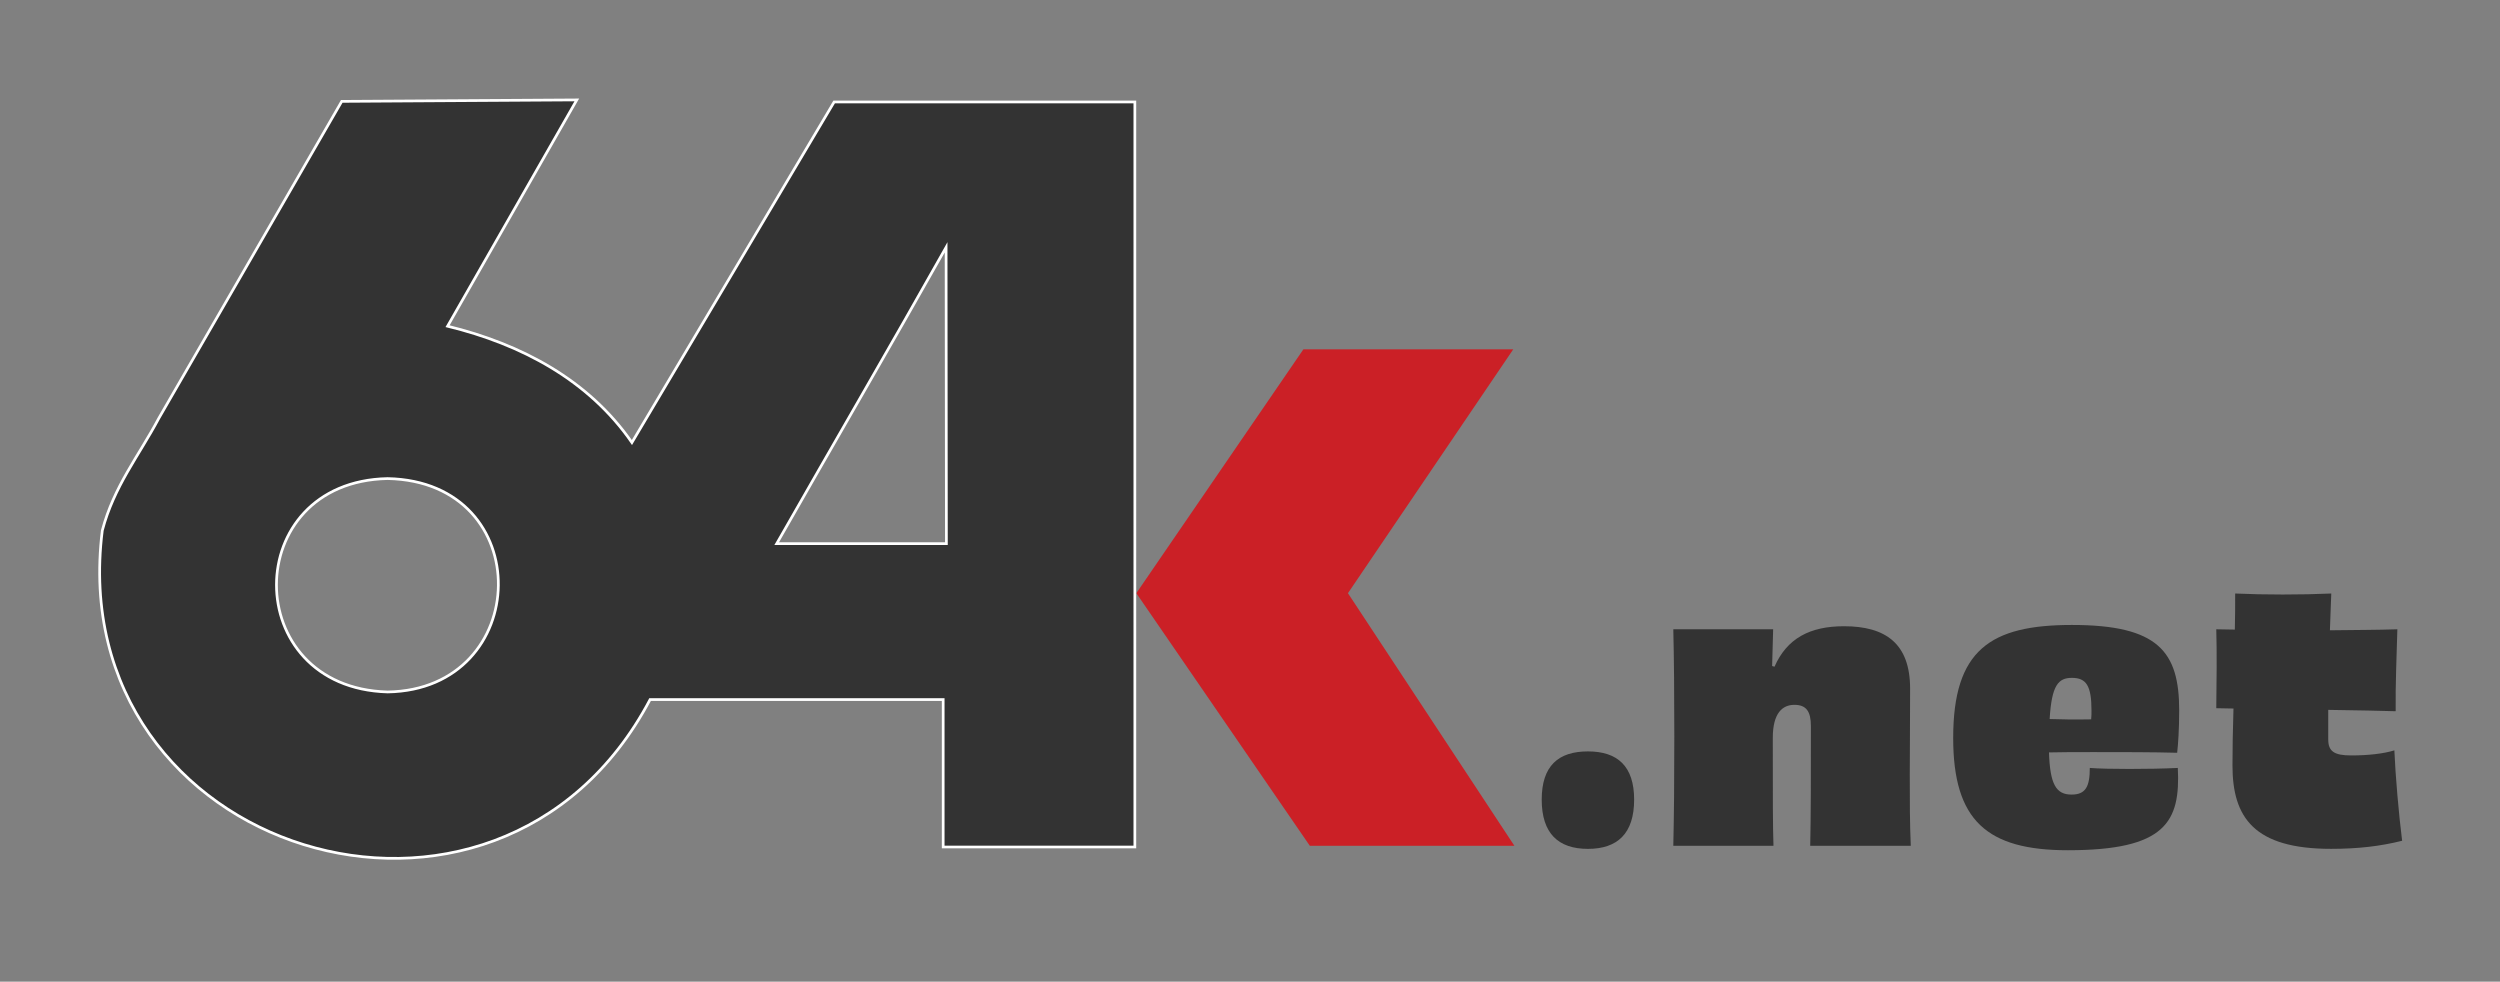 <?xml version="1.0" encoding="UTF-8"?><svg id="a" xmlns="http://www.w3.org/2000/svg" viewBox="0 0 918.51 360.68"><rect x="0" y="0" width="918.51" height="360.68" fill="#808080" stroke="none"/><defs><style>.b,.c{fill:#333;}.d{fill:#cb2026;fill-rule:evenodd;}.c{stroke:#fff;stroke-miterlimit:10;}</style></defs><path class="d" d="M417.49,217.94l61.38-89.59h77.1l-60.73,89.59,61.16,92.82h-75.16l-63.75-92.82Z"/><path class="c" d="M306.47,37.46c-24.77,41.71-49.54,83.42-74.3,125.13-15.9-23-40.67-36.14-67.73-42.75,15.82-27.71,31.66-55.42,47.48-83.13-28.78.18-57.57.36-86.36.54-22.41,38.79-44.81,77.6-67.19,116.4-7.48,14.04-16.47,24.98-20.78,41.24-14.89,118.75,145.22,168.36,201.25,62.14h107.69v54.16h70.42V37.46h-110.48ZM142.41,254.23c-54.49-1.52-54.4-77.3,0-78.4,55.22,1.11,53.28,77.54,0,78.4ZM285.36,199.74c20.68-36.3,41.77-72.51,62.24-108.87.04,36.29.07,72.58.11,108.87h-62.35Z"/><path class="b" d="M600.39,293.79c0,12.39-6.07,18.09-16.98,18.09s-16.98-5.7-16.98-18.09,6.07-17.72,16.98-17.72,16.98,5.45,16.98,17.72Z"/><path class="b" d="M665.08,310.76c.25-11.03.25-25.4.25-43.99,0-5.45-1.73-7.81-6.07-7.81s-7.93,2.97-7.93,12.14c0,23.79,0,31.72.25,39.65h-36.8c.25-11.65.37-22.55.37-40.15,0-16.6-.12-28.25-.37-39.41h36.68l-.37,13.51.87.25c4.58-10.41,13.01-14.87,25.53-14.87,15.24,0,24.29,6.32,24.29,22.92,0,14.5-.12,21.93-.12,31.35,0,10.04,0,18.09.37,26.39h-36.93Z"/><path class="b" d="M800.14,282.14c.99,19.83-4.46,30.24-40.4,30.24-29.74,0-42.13-10.9-42.13-41.26,0-32.34,13.63-41.51,43.62-41.51,31.72,0,39.41,9.79,39.41,31.35,0,6.94-.37,12.39-.74,15.61-8.92-.25-20.57-.25-30.61-.25-6.44,0-12.27,0-16.48.12.37,11.77,2.6,15.49,8.3,15.49,5.2,0,6.69-2.97,6.69-9.79,3.1.25,8.55.37,14.62.37s12.52-.12,17.72-.37ZM753.06,264.17c3.96.12,8.8.25,15.24.12.12-1.12.12-2.11.12-3.22,0-9.05-1.86-12.02-7.19-12.02-4.96,0-7.44,2.6-8.18,15.12Z"/><path class="b" d="M855.41,271.73c0,4.34,2.23,5.82,8.43,5.82s11.77-.62,15.86-1.86c.37,9.05,1.61,23.42,2.85,33.21-7.93,1.98-15.98,2.97-26.15,2.97-28.25,0-36.18-11.52-36.18-30.61,0-5.7.12-13.14.37-20.94l-6.32-.12c.12-9.42.25-20.69,0-29l6.82.12c.12-4.71.12-9.17.12-13.26,5.58.25,11.4.37,17.47.37s12.27-.12,17.84-.37c-.12,4.21-.37,8.67-.5,13.51,9.05-.12,17.72-.12,24.78-.37-.25,9.79-.74,19.95-.62,30.11-4.34-.12-13.88-.37-24.78-.5v10.9Z"/></svg>